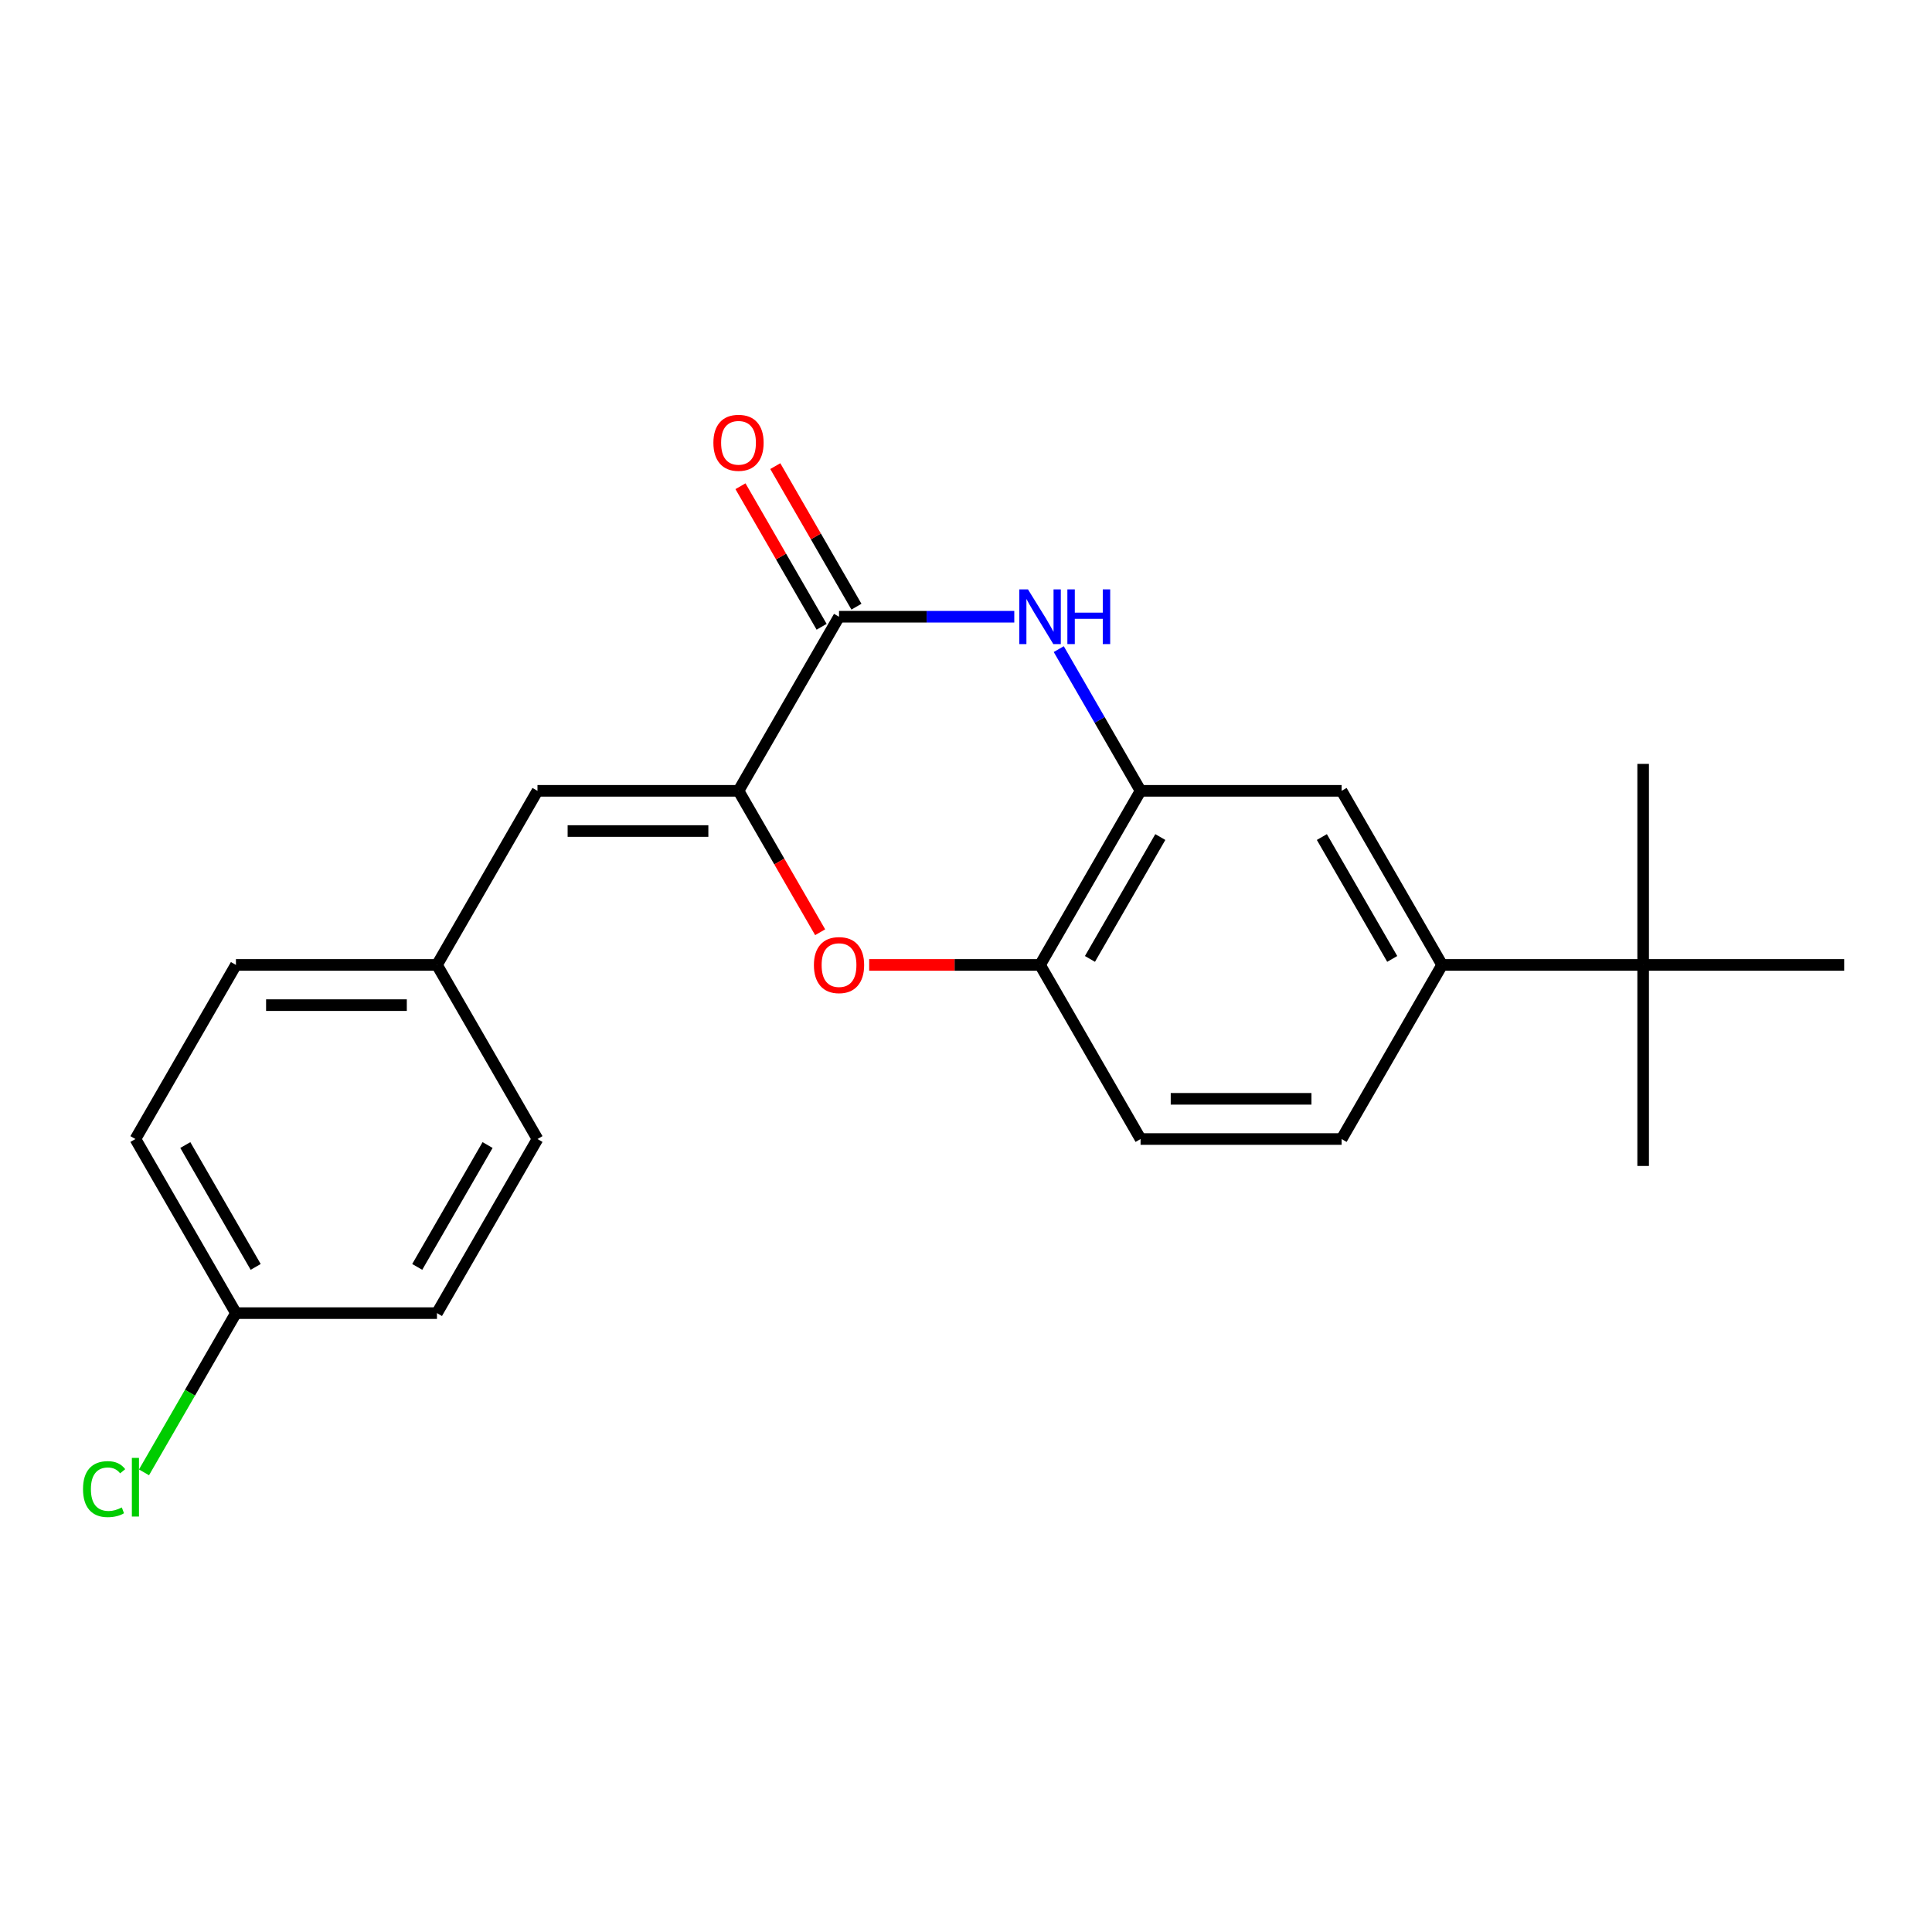 <?xml version='1.0' encoding='iso-8859-1'?>
<svg version='1.1' baseProfile='full'
              xmlns='http://www.w3.org/2000/svg'
                      xmlns:rdkit='http://www.rdkit.org/xml'
                      xmlns:xlink='http://www.w3.org/1999/xlink'
                  xml:space='preserve'
width='1000px' height='1000px' viewBox='0 0 1000 1000'>
<!-- END OF HEADER -->
<rect style='opacity:1.0;fill:#FFFFFF;stroke:none' width='1000' height='1000' x='0' y='0'> </rect>
<path class='bond-0' d='M 382.252,409.333 L 434.278,319.22' style='fill:none;fill-rule:evenodd;stroke:#000000;stroke-width:6px;stroke-linecap:butt;stroke-linejoin:miter;stroke-opacity:1' />
<path class='bond-2' d='M 382.252,409.333 L 403.38,445.929' style='fill:none;fill-rule:evenodd;stroke:#000000;stroke-width:6px;stroke-linecap:butt;stroke-linejoin:miter;stroke-opacity:1' />
<path class='bond-2' d='M 403.38,445.929 L 424.509,482.525' style='fill:none;fill-rule:evenodd;stroke:#FF0000;stroke-width:6px;stroke-linecap:butt;stroke-linejoin:miter;stroke-opacity:1' />
<path class='bond-5' d='M 382.252,409.333 L 278.198,409.333' style='fill:none;fill-rule:evenodd;stroke:#000000;stroke-width:6px;stroke-linecap:butt;stroke-linejoin:miter;stroke-opacity:1' />
<path class='bond-5' d='M 366.644,430.144 L 293.806,430.144' style='fill:none;fill-rule:evenodd;stroke:#000000;stroke-width:6px;stroke-linecap:butt;stroke-linejoin:miter;stroke-opacity:1' />
<path class='bond-1' d='M 434.278,319.22 L 479.634,319.22' style='fill:none;fill-rule:evenodd;stroke:#000000;stroke-width:6px;stroke-linecap:butt;stroke-linejoin:miter;stroke-opacity:1' />
<path class='bond-1' d='M 479.634,319.22 L 524.99,319.22' style='fill:none;fill-rule:evenodd;stroke:#0000FF;stroke-width:6px;stroke-linecap:butt;stroke-linejoin:miter;stroke-opacity:1' />
<path class='bond-9' d='M 443.29,314.017 L 422.288,277.642' style='fill:none;fill-rule:evenodd;stroke:#000000;stroke-width:6px;stroke-linecap:butt;stroke-linejoin:miter;stroke-opacity:1' />
<path class='bond-9' d='M 422.288,277.642 L 401.287,241.266' style='fill:none;fill-rule:evenodd;stroke:#FF0000;stroke-width:6px;stroke-linecap:butt;stroke-linejoin:miter;stroke-opacity:1' />
<path class='bond-9' d='M 425.267,324.423 L 404.266,288.047' style='fill:none;fill-rule:evenodd;stroke:#000000;stroke-width:6px;stroke-linecap:butt;stroke-linejoin:miter;stroke-opacity:1' />
<path class='bond-9' d='M 404.266,288.047 L 383.264,251.671' style='fill:none;fill-rule:evenodd;stroke:#FF0000;stroke-width:6px;stroke-linecap:butt;stroke-linejoin:miter;stroke-opacity:1' />
<path class='bond-22' d='M 548.009,335.981 L 569.184,372.657' style='fill:none;fill-rule:evenodd;stroke:#0000FF;stroke-width:6px;stroke-linecap:butt;stroke-linejoin:miter;stroke-opacity:1' />
<path class='bond-22' d='M 569.184,372.657 L 590.359,409.333' style='fill:none;fill-rule:evenodd;stroke:#000000;stroke-width:6px;stroke-linecap:butt;stroke-linejoin:miter;stroke-opacity:1' />
<path class='bond-4' d='M 449.88,499.446 L 494.106,499.446' style='fill:none;fill-rule:evenodd;stroke:#FF0000;stroke-width:6px;stroke-linecap:butt;stroke-linejoin:miter;stroke-opacity:1' />
<path class='bond-4' d='M 494.106,499.446 L 538.332,499.446' style='fill:none;fill-rule:evenodd;stroke:#000000;stroke-width:6px;stroke-linecap:butt;stroke-linejoin:miter;stroke-opacity:1' />
<path class='bond-3' d='M 590.359,409.333 L 538.332,499.446' style='fill:none;fill-rule:evenodd;stroke:#000000;stroke-width:6px;stroke-linecap:butt;stroke-linejoin:miter;stroke-opacity:1' />
<path class='bond-3' d='M 600.577,433.255 L 564.158,496.334' style='fill:none;fill-rule:evenodd;stroke:#000000;stroke-width:6px;stroke-linecap:butt;stroke-linejoin:miter;stroke-opacity:1' />
<path class='bond-7' d='M 590.359,409.333 L 694.412,409.333' style='fill:none;fill-rule:evenodd;stroke:#000000;stroke-width:6px;stroke-linecap:butt;stroke-linejoin:miter;stroke-opacity:1' />
<path class='bond-10' d='M 538.332,499.446 L 590.359,589.559' style='fill:none;fill-rule:evenodd;stroke:#000000;stroke-width:6px;stroke-linecap:butt;stroke-linejoin:miter;stroke-opacity:1' />
<path class='bond-12' d='M 278.198,409.333 L 226.172,499.446' style='fill:none;fill-rule:evenodd;stroke:#000000;stroke-width:6px;stroke-linecap:butt;stroke-linejoin:miter;stroke-opacity:1' />
<path class='bond-6' d='M 746.439,499.446 L 694.412,589.559' style='fill:none;fill-rule:evenodd;stroke:#000000;stroke-width:6px;stroke-linecap:butt;stroke-linejoin:miter;stroke-opacity:1' />
<path class='bond-8' d='M 746.439,499.446 L 850.492,499.446' style='fill:none;fill-rule:evenodd;stroke:#000000;stroke-width:6px;stroke-linecap:butt;stroke-linejoin:miter;stroke-opacity:1' />
<path class='bond-24' d='M 746.439,499.446 L 694.412,409.333' style='fill:none;fill-rule:evenodd;stroke:#000000;stroke-width:6px;stroke-linecap:butt;stroke-linejoin:miter;stroke-opacity:1' />
<path class='bond-24' d='M 720.612,496.334 L 684.193,433.255' style='fill:none;fill-rule:evenodd;stroke:#000000;stroke-width:6px;stroke-linecap:butt;stroke-linejoin:miter;stroke-opacity:1' />
<path class='bond-19' d='M 850.492,499.446 L 850.492,603.499' style='fill:none;fill-rule:evenodd;stroke:#000000;stroke-width:6px;stroke-linecap:butt;stroke-linejoin:miter;stroke-opacity:1' />
<path class='bond-20' d='M 850.492,499.446 L 850.492,395.392' style='fill:none;fill-rule:evenodd;stroke:#000000;stroke-width:6px;stroke-linecap:butt;stroke-linejoin:miter;stroke-opacity:1' />
<path class='bond-21' d='M 850.492,499.446 L 954.545,499.446' style='fill:none;fill-rule:evenodd;stroke:#000000;stroke-width:6px;stroke-linecap:butt;stroke-linejoin:miter;stroke-opacity:1' />
<path class='bond-11' d='M 590.359,589.559 L 694.412,589.559' style='fill:none;fill-rule:evenodd;stroke:#000000;stroke-width:6px;stroke-linecap:butt;stroke-linejoin:miter;stroke-opacity:1' />
<path class='bond-11' d='M 605.967,568.748 L 678.804,568.748' style='fill:none;fill-rule:evenodd;stroke:#000000;stroke-width:6px;stroke-linecap:butt;stroke-linejoin:miter;stroke-opacity:1' />
<path class='bond-15' d='M 226.172,499.446 L 278.198,589.559' style='fill:none;fill-rule:evenodd;stroke:#000000;stroke-width:6px;stroke-linecap:butt;stroke-linejoin:miter;stroke-opacity:1' />
<path class='bond-16' d='M 226.172,499.446 L 122.118,499.446' style='fill:none;fill-rule:evenodd;stroke:#000000;stroke-width:6px;stroke-linecap:butt;stroke-linejoin:miter;stroke-opacity:1' />
<path class='bond-16' d='M 210.564,520.257 L 137.726,520.257' style='fill:none;fill-rule:evenodd;stroke:#000000;stroke-width:6px;stroke-linecap:butt;stroke-linejoin:miter;stroke-opacity:1' />
<path class='bond-13' d='M 122.118,679.672 L 70.091,589.559' style='fill:none;fill-rule:evenodd;stroke:#000000;stroke-width:6px;stroke-linecap:butt;stroke-linejoin:miter;stroke-opacity:1' />
<path class='bond-13' d='M 132.337,655.749 L 95.918,592.67' style='fill:none;fill-rule:evenodd;stroke:#000000;stroke-width:6px;stroke-linecap:butt;stroke-linejoin:miter;stroke-opacity:1' />
<path class='bond-14' d='M 122.118,679.672 L 98.326,720.882' style='fill:none;fill-rule:evenodd;stroke:#000000;stroke-width:6px;stroke-linecap:butt;stroke-linejoin:miter;stroke-opacity:1' />
<path class='bond-14' d='M 98.326,720.882 L 74.533,762.092' style='fill:none;fill-rule:evenodd;stroke:#00CC00;stroke-width:6px;stroke-linecap:butt;stroke-linejoin:miter;stroke-opacity:1' />
<path class='bond-23' d='M 122.118,679.672 L 226.172,679.672' style='fill:none;fill-rule:evenodd;stroke:#000000;stroke-width:6px;stroke-linecap:butt;stroke-linejoin:miter;stroke-opacity:1' />
<path class='bond-18' d='M 278.198,589.559 L 226.172,679.672' style='fill:none;fill-rule:evenodd;stroke:#000000;stroke-width:6px;stroke-linecap:butt;stroke-linejoin:miter;stroke-opacity:1' />
<path class='bond-18' d='M 252.372,592.67 L 215.953,655.749' style='fill:none;fill-rule:evenodd;stroke:#000000;stroke-width:6px;stroke-linecap:butt;stroke-linejoin:miter;stroke-opacity:1' />
<path class='bond-17' d='M 122.118,499.446 L 70.091,589.559' style='fill:none;fill-rule:evenodd;stroke:#000000;stroke-width:6px;stroke-linecap:butt;stroke-linejoin:miter;stroke-opacity:1' />
<path  class='atom-2' d='M 532.072 305.06
L 541.352 320.06
Q 542.272 321.54, 543.752 324.22
Q 545.232 326.9, 545.312 327.06
L 545.312 305.06
L 549.072 305.06
L 549.072 333.38
L 545.192 333.38
L 535.232 316.98
Q 534.072 315.06, 532.832 312.86
Q 531.632 310.66, 531.272 309.98
L 531.272 333.38
L 527.592 333.38
L 527.592 305.06
L 532.072 305.06
' fill='#0000FF'/>
<path  class='atom-2' d='M 552.472 305.06
L 556.312 305.06
L 556.312 317.1
L 570.792 317.1
L 570.792 305.06
L 574.632 305.06
L 574.632 333.38
L 570.792 333.38
L 570.792 320.3
L 556.312 320.3
L 556.312 333.38
L 552.472 333.38
L 552.472 305.06
' fill='#0000FF'/>
<path  class='atom-3' d='M 421.278 499.526
Q 421.278 492.726, 424.638 488.926
Q 427.998 485.126, 434.278 485.126
Q 440.558 485.126, 443.918 488.926
Q 447.278 492.726, 447.278 499.526
Q 447.278 506.406, 443.878 510.326
Q 440.478 514.206, 434.278 514.206
Q 428.038 514.206, 424.638 510.326
Q 421.278 506.446, 421.278 499.526
M 434.278 511.006
Q 438.598 511.006, 440.918 508.126
Q 443.278 505.206, 443.278 499.526
Q 443.278 493.966, 440.918 491.166
Q 438.598 488.326, 434.278 488.326
Q 429.958 488.326, 427.598 491.126
Q 425.278 493.926, 425.278 499.526
Q 425.278 505.246, 427.598 508.126
Q 429.958 511.006, 434.278 511.006
' fill='#FF0000'/>
<path  class='atom-10' d='M 369.252 229.187
Q 369.252 222.387, 372.612 218.587
Q 375.972 214.787, 382.252 214.787
Q 388.532 214.787, 391.892 218.587
Q 395.252 222.387, 395.252 229.187
Q 395.252 236.067, 391.852 239.987
Q 388.452 243.867, 382.252 243.867
Q 376.012 243.867, 372.612 239.987
Q 369.252 236.107, 369.252 229.187
M 382.252 240.667
Q 386.572 240.667, 388.892 237.787
Q 391.252 234.867, 391.252 229.187
Q 391.252 223.627, 388.892 220.827
Q 386.572 217.987, 382.252 217.987
Q 377.932 217.987, 375.572 220.787
Q 373.252 223.587, 373.252 229.187
Q 373.252 234.907, 375.572 237.787
Q 377.932 240.667, 382.252 240.667
' fill='#FF0000'/>
<path  class='atom-15' d='M 42.971 770.765
Q 42.971 763.725, 46.251 760.045
Q 49.571 756.325, 55.851 756.325
Q 61.691 756.325, 64.811 760.445
L 62.171 762.605
Q 59.891 759.605, 55.851 759.605
Q 51.571 759.605, 49.291 762.485
Q 47.051 765.325, 47.051 770.765
Q 47.051 776.365, 49.371 779.245
Q 51.731 782.125, 56.291 782.125
Q 59.411 782.125, 63.051 780.245
L 64.171 783.245
Q 62.691 784.205, 60.451 784.765
Q 58.211 785.325, 55.731 785.325
Q 49.571 785.325, 46.251 781.565
Q 42.971 777.805, 42.971 770.765
' fill='#00CC00'/>
<path  class='atom-15' d='M 68.251 754.605
L 71.931 754.605
L 71.931 784.965
L 68.251 784.965
L 68.251 754.605
' fill='#00CC00'/>
</svg>
